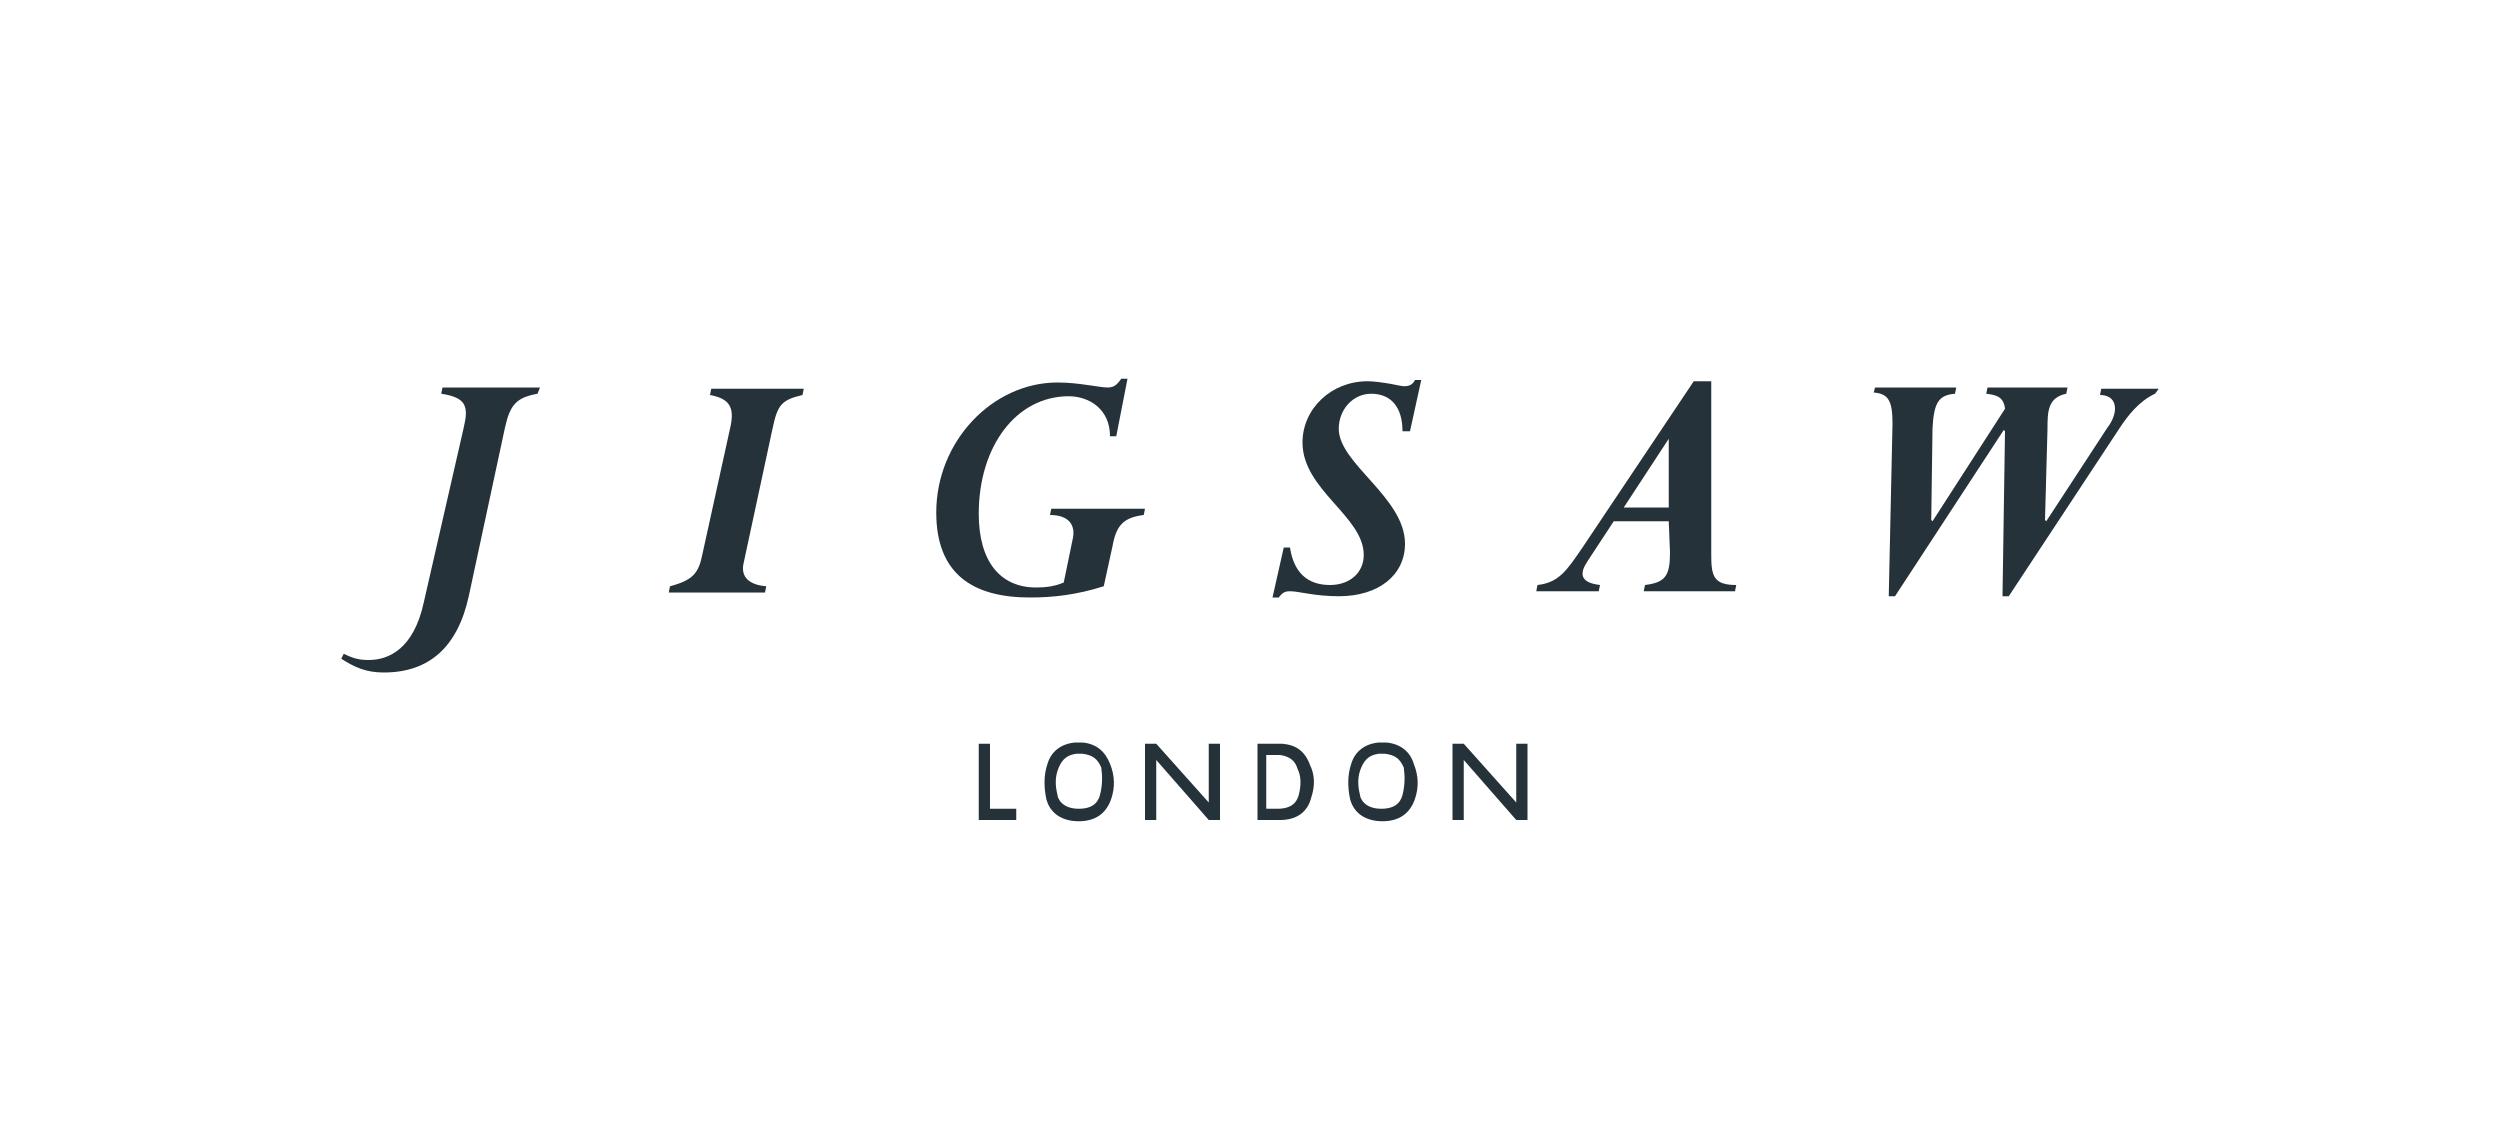 <?xml version="1.0" encoding="utf-8"?>
<!-- Generator: Adobe Illustrator 26.3.1, SVG Export Plug-In . SVG Version: 6.00 Build 0)  -->
<svg version="1.1" id="Calque_1" xmlns="http://www.w3.org/2000/svg" xmlns:xlink="http://www.w3.org/1999/xlink" x="0px" y="0px"
	 viewBox="0 0 200 90" enable-background="new 0 0 200 90" xml:space="preserve">
<g>
	<g>
		<path fill="#263239" d="M37.1,34.2c0.4-1.7,0.2-2.4-1.8-2.7l0.1-0.5h7.8L43,31.5c-1.7,0.3-2.2,0.9-2.6,2.7l-2.9,13.5
			c-0.9,4.1-3.2,6.1-6.8,6.1c-1.4,0-2.3-0.4-3.4-1.1l0.2-0.4c0.8,0.4,1.3,0.5,2,0.5c1.6,0,3.6-0.9,4.4-4.6L37.1,34.2z"/>
		<path fill="#263239" d="M59.5,45c-0.3,1.2,0.5,1.8,1.8,1.9l-0.1,0.5h-7.7l0.1-0.5c1.9-0.5,2.3-1.1,2.6-2.6l2.2-10
			c0.4-1.7,0-2.4-1.6-2.7l0.1-0.5h7.4l-0.1,0.5c-1.7,0.4-2,0.8-2.4,2.7L59.5,45z"/>
		<path fill="#263239" d="M88.3,46.9c-2.2,0.7-4.1,0.9-5.9,0.9c-4.6,0-7.5-1.9-7.5-6.8c0-5.7,4.5-10.4,9.7-10.4
			c0.9,0,1.7,0.1,2.4,0.2c0.7,0.1,1.3,0.2,1.6,0.2c0.6,0,0.8-0.3,1.1-0.7h0.5l-0.9,4.6h-0.5c0-2.2-1.7-3.2-3.3-3.2
			c-4.2,0-7.2,4-7.2,9.4c0,3.8,1.7,5.9,4.6,5.9c0.8,0,1.5-0.1,2.2-0.4l0.7-3.4c0.3-1.2-0.3-2-1.8-2l0.1-0.5h7.5l-0.1,0.5
			c-1.6,0.2-2.2,0.8-2.5,2.5L88.3,46.9z"/>
		<path fill="#263239" d="M112.8,34.5h-0.6c0-1.9-0.9-3-2.5-3c-1.5,0-2.6,1.3-2.6,2.8c0,2.8,5.3,5.5,5.3,9.2c0,2.5-2.1,4.2-5.3,4.2
			c-0.9,0-1.8-0.1-2.4-0.2c-0.7-0.1-1.1-0.2-1.5-0.2s-0.6,0.1-0.9,0.5h-0.5l0.9-4h0.5c0.3,2,1.4,3,3.2,3c1.6,0,2.7-1,2.7-2.4
			c0-3.1-4.9-5.2-4.9-9c0-2.7,2.3-4.9,5.2-4.9c0.5,0,1.2,0.1,1.8,0.2c0.5,0.1,1,0.2,1.1,0.2c0.4,0,0.7-0.1,0.9-0.5h0.5L112.8,34.5z"
			/>
		<path fill="#263239" d="M133.5,41.7h-4.4l-2.1,3.2c-0.6,0.9-0.7,1.7,1,1.9l-0.1,0.5h-5l0.1-0.5c1.7-0.2,2.3-1.1,3.6-3l8.9-13.3
			h1.4v13.9c0,1.7,0.2,2.4,2,2.4l-0.1,0.5h-7.3l0.1-0.5c1.6-0.2,2-0.7,2-2.6L133.5,41.7L133.5,41.7z M133.5,35.1L133.5,35.1
			l-3.6,5.5h3.6V35.1z"/>
		<path fill="#263239" d="M172.4,31.5c-1.3,0.6-2.2,1.8-2.8,2.7l-8.9,13.5h-0.5l0.2-13.2l-0.1-0.1l-8.7,13.3h-0.5l0.3-13.8
			c0-1.8-0.3-2.4-1.5-2.5L150,31h6.5l-0.1,0.5c-1.3,0.1-1.7,0.7-1.8,2.8l-0.1,7.3l0.1,0.1l5.8-9c-0.1-0.9-0.6-1.1-1.5-1.2L159,31
			h6.4l-0.1,0.5c-1.5,0.3-1.5,1.5-1.5,2.8l-0.2,7.3l0.1,0.1l4.9-7.5c0.4-0.5,0.6-1.1,0.6-1.5c0-0.9-0.7-1.1-1.2-1.1l0.1-0.5h4.6
			L172.4,31.5z"/>
	</g>
	<g>
		<path fill="#263239" d="M86.6,59.4C86.5,59.4,86.5,59.4,86.6,59.4c-0.2,0-0.2,0-0.3,0s-0.1,0-0.2,0s-0.1,0-0.1,0
			c-1.1,0.1-1.9,0.7-2.2,1.7c-0.3,0.9-0.3,1.8-0.1,2.8c0.3,1.2,1.3,1.8,2.6,1.8s2.2-0.6,2.6-1.8c0.3-0.9,0.3-1.8-0.1-2.8
			C88.4,60.1,87.7,59.5,86.6,59.4z M88,63.6c-0.1,0.3-0.3,1.1-1.7,1.1c-1.4,0-1.7-0.9-1.7-1.1c-0.2-0.8-0.2-1.5,0.1-2.2
			c0.3-0.7,0.7-1,1.4-1.1h0.1h0.2h0.1h0.1c0.8,0.1,1.2,0.4,1.5,1.1C88.2,62.1,88.2,62.8,88,63.6z"/>
		<path fill="#263239" d="M110.9,59.4C110.8,59.4,110.8,59.4,110.9,59.4c-0.2,0-0.2,0-0.3,0s-0.1,0-0.2,0s-0.1,0-0.1,0
			c-1.1,0.1-1.9,0.7-2.2,1.7c-0.3,0.9-0.3,1.8-0.1,2.8c0.3,1.2,1.3,1.8,2.6,1.8s2.2-0.6,2.6-1.8c0.3-0.9,0.3-1.8-0.1-2.8
			C112.8,60.1,112,59.5,110.9,59.4z M112.2,63.6c-0.1,0.3-0.3,1.1-1.7,1.1c-1.4,0-1.7-0.9-1.7-1.1c-0.2-0.8-0.2-1.5,0.1-2.2
			c0.3-0.7,0.7-1,1.4-1.1h0.1h0.2h0.1h0.1c0.8,0.1,1.2,0.4,1.5,1.1C112.4,62.1,112.4,62.8,112.2,63.6z"/>
		<polygon fill="#263239" points="96.7,64.2 92.5,59.5 91.7,59.5 91.6,59.5 91.6,65.6 92.5,65.6 92.5,60.8 96.7,65.6 97.6,65.6 
			97.6,59.5 96.7,59.5 		"/>
		<polygon fill="#263239" points="121.3,59.5 121.3,64.2 117.1,59.5 116.3,59.5 116.2,59.5 116.2,65.6 117.1,65.6 117.1,60.8 
			121.3,65.6 122.2,65.6 122.2,59.5 		"/>
		<polygon fill="#263239" points="79.2,59.5 78.3,59.5 78.3,64.7 78.3,65.6 79.2,65.6 81.3,65.6 81.3,64.7 79.2,64.7 		"/>
		<path fill="#263239" d="M102.6,59.5C102.5,59.5,102.5,59.5,102.6,59.5c-0.2,0-0.2,0-0.2,0l0,0h-0.9h-0.9v0.9v4.3v0.9l0,0h0.9l0,0
			h0.9c1.3,0,2.2-0.6,2.5-1.8c0.3-0.9,0.3-1.8-0.1-2.6C104.4,60.1,103.7,59.6,102.6,59.5z M103.9,63.6c-0.1,0.3-0.3,1.1-1.7,1.1
			h-0.9v-4.3h0.9l0,0l0,0h0.1h0.1c0.7,0.1,1.2,0.4,1.4,1.1C104.1,62.1,104.1,62.8,103.9,63.6z"/>
	</g>
</g>
</svg>
